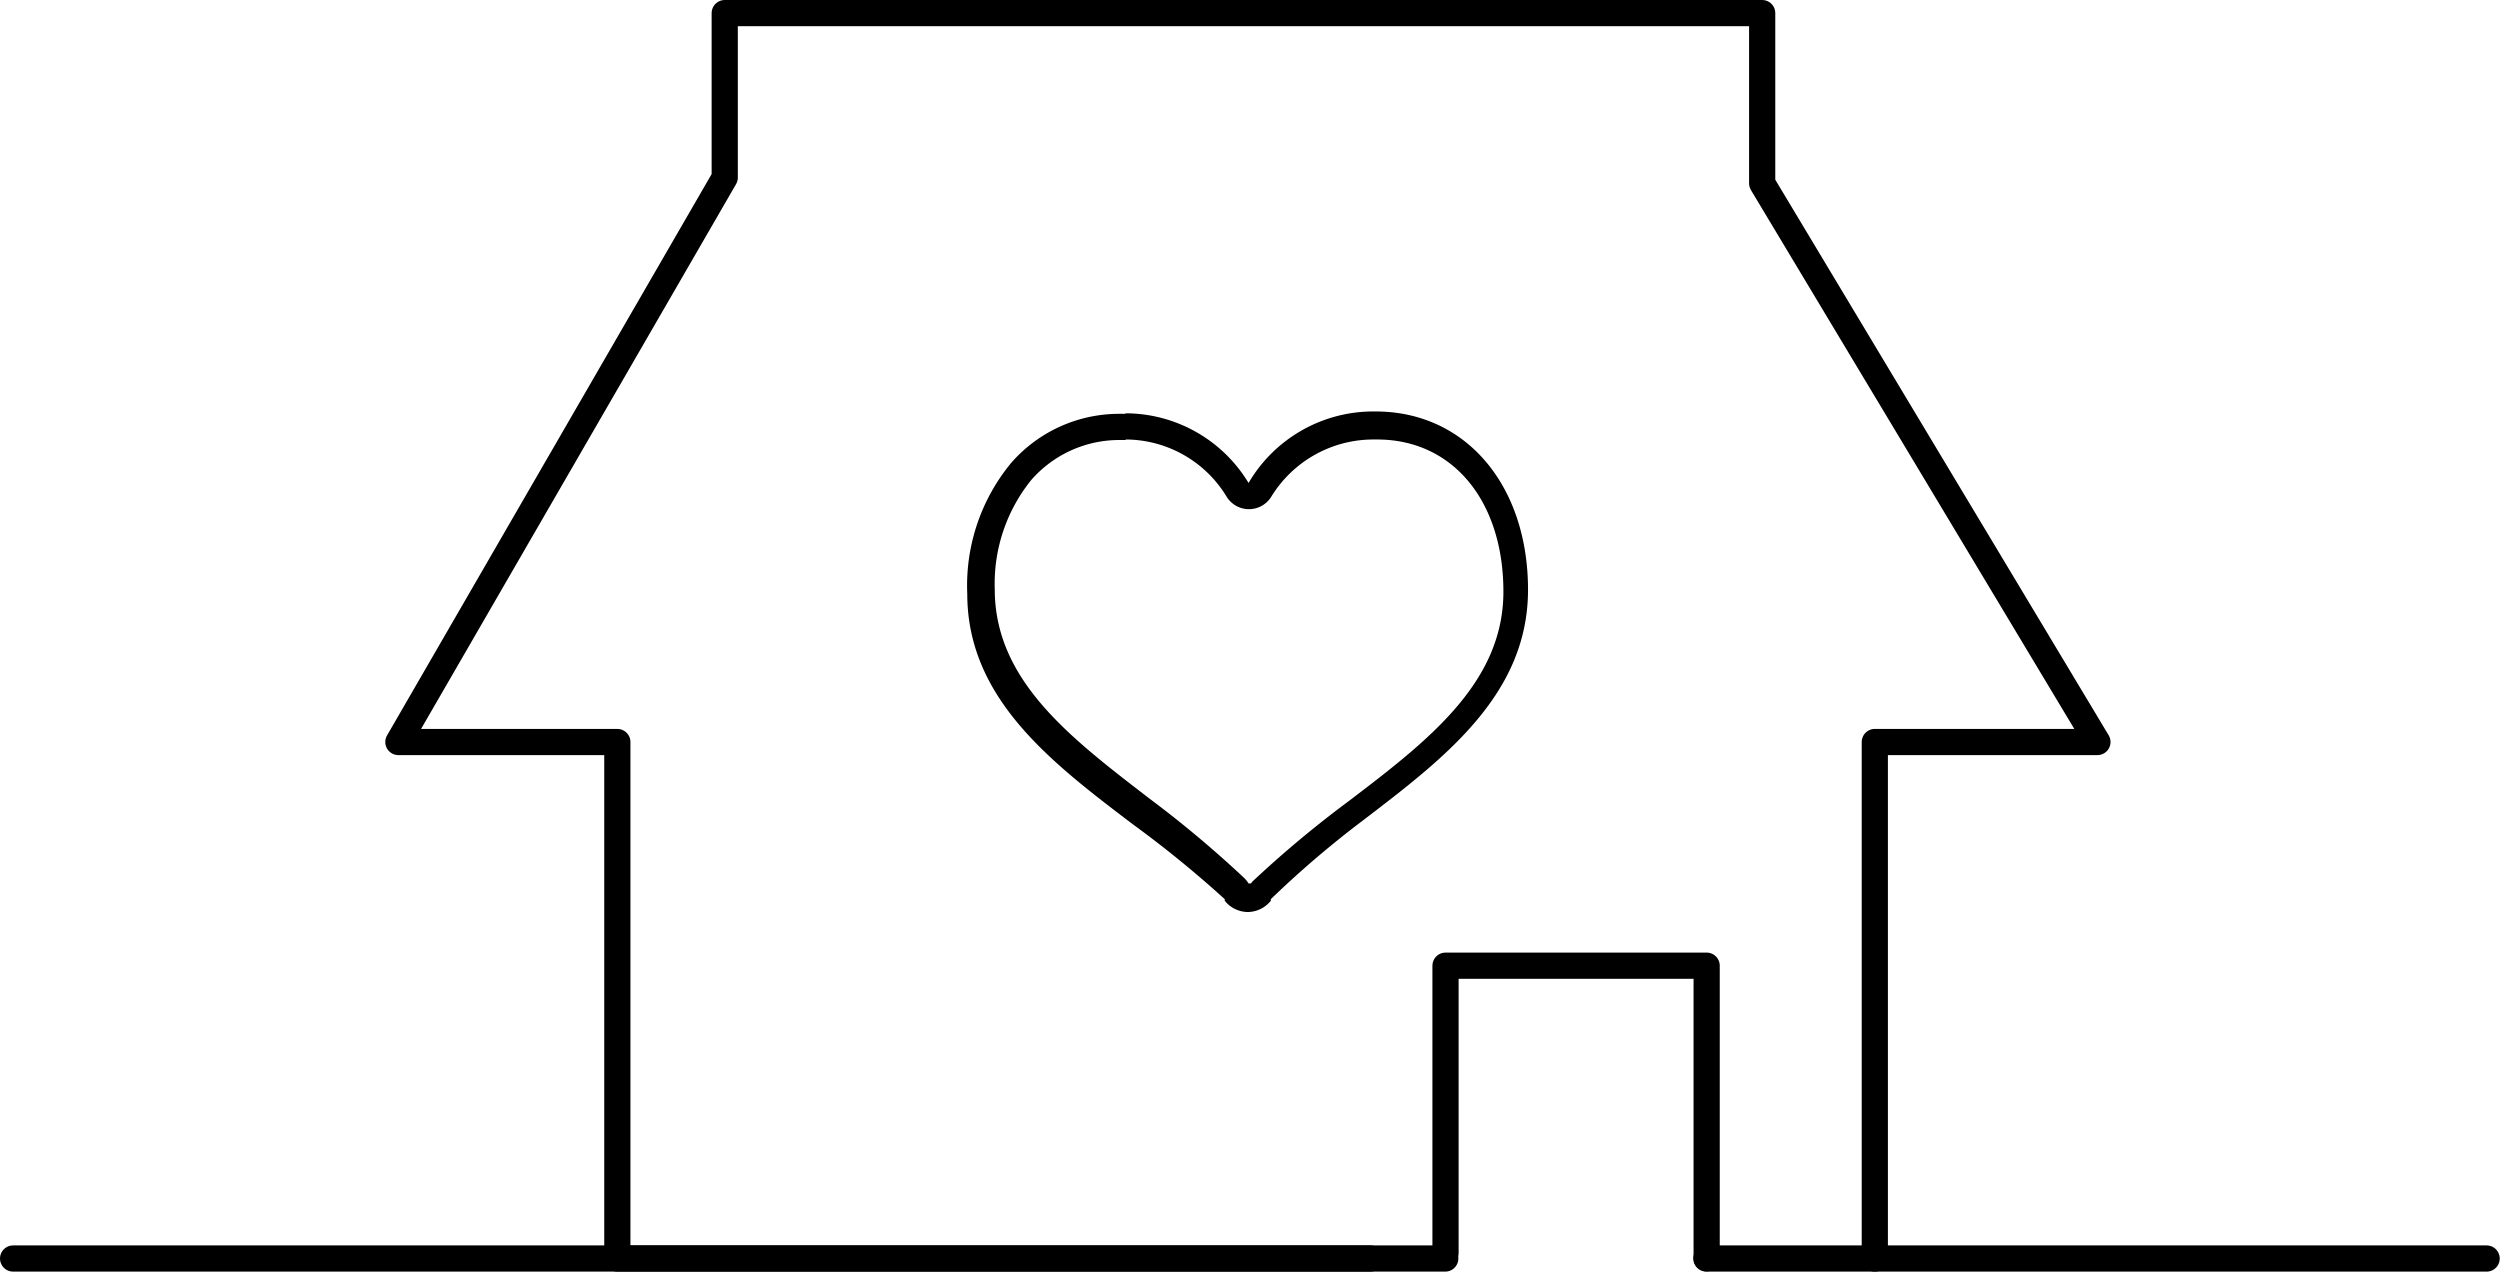 <svg id="レイヤー_1" data-name="レイヤー 1" xmlns="http://www.w3.org/2000/svg" viewBox="0 0 95.45 48.55"><defs><style>.cls-1{fill:none;stroke:#000;stroke-linecap:round;stroke-linejoin:round;}</style></defs><path class="cls-1" d="M71.91,48.72V29h8.5L67.61,7.67V1.17H28V7.45L15.54,29H23.9V48.72H52.65" transform="translate(-0.33 -0.67)"/><path d="M43.31,17.45h0a4.52,4.52,0,0,1,3.85,2.18,1,1,0,0,0,.86.48h0a1,1,0,0,0,.85-.48,4.57,4.57,0,0,1,3.87-2.18h.17c2.88,0,4.82,2.34,4.82,5.81s-2.86,5.68-5.91,8a41.39,41.39,0,0,0-3.6,3,.86.86,0,0,0-.13.14l0,0-.06,0H48a1.06,1.06,0,0,0-.19-.23,42.16,42.16,0,0,0-3.58-3c-3-2.31-5.92-4.5-5.92-8A6.3,6.3,0,0,1,39.7,19a4.46,4.46,0,0,1,3.38-1.53h.23m0-1h-.25a5.47,5.47,0,0,0-4.12,1.87,7.35,7.35,0,0,0-1.68,5c0,4,3.21,6.44,6.32,8.8A42.07,42.07,0,0,1,47.09,35v.06a1.14,1.14,0,0,0,.85.43H48a1.14,1.14,0,0,0,.85-.43l0-.06a38,38,0,0,1,3.51-3c3.1-2.37,6.31-4.8,6.31-8.81s-2.39-6.81-5.82-6.81h-.17A5.52,5.52,0,0,0,48,19.11a5.5,5.5,0,0,0-4.71-2.66Z" transform="translate(-0.33 -0.67)"/><path class="cls-1" d="M65.48,48.72H95.27" transform="translate(-0.33 -0.67)"/><path class="cls-1" d="M.83,48.72H55.51" transform="translate(-0.33 -0.67)"/><path class="cls-1" d="M56.79,36.32" transform="translate(-0.33 -0.67)"/><polyline class="cls-1" points="55.19 47.84 55.19 36.87 65.16 36.87 65.16 48.04"/></svg>